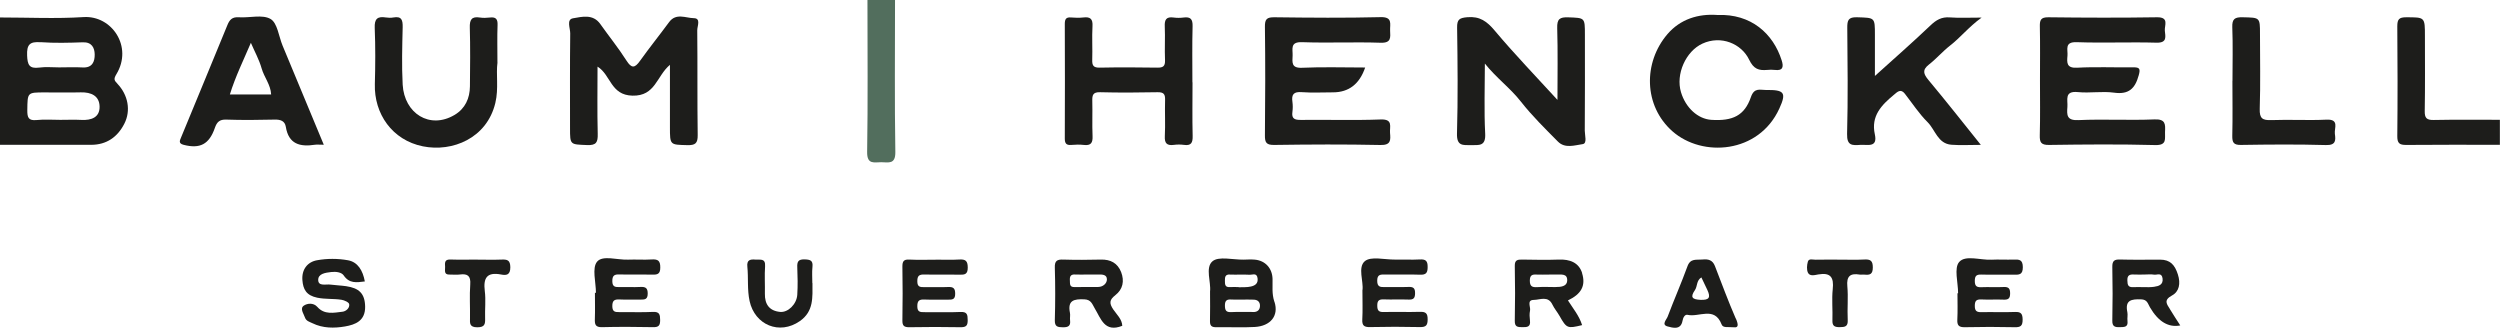 <?xml version="1.0" encoding="UTF-8"?>
<svg id="a" data-name="Ebene 1" xmlns="http://www.w3.org/2000/svg" viewBox="0 0 393.62 51.61">
  <path d="M393.62,22.8c-4.92,0-9.83-.03-14.75.02-1.1.01-1.43-.28-1.42-1.4.06-5.76.05-11.52,0-17.28,0-1.1.28-1.42,1.4-1.42,2.95.01,2.95-.05,2.95,2.98,0,3.93.04,7.85-.03,11.78-.02,1.11.3,1.43,1.41,1.41,3.47-.07,6.95-.03,10.42-.03v3.93Z" style="fill: #1d1d1b; stroke-width: 0px;"/>
  <path d="M140.92,0c0,7.98-.08,15.95.05,23.93.03,2.02-1.11,1.61-2.22,1.61s-2.25.41-2.22-1.61c.13-7.97.05-15.95.05-23.93h4.33Z" style="fill: #526e5d; stroke-width: 0px;"/>
  <path d="M321.19,12.64c0-2.81.04-5.63-.02-8.44-.02-1.02.12-1.49,1.34-1.48,5.7.07,11.4.09,17.1,0,1.97-.03,1.16,1.29,1.24,2.12.08.89.41,1.92-1.29,1.88-4.19-.12-8.39.07-12.58-.08-1.99-.07-1.37,1.17-1.46,2.14-.1,1.11-.15,1.97,1.52,1.88,2.94-.16,5.89-.02,8.84-.06,1.02-.01,1.14.24.86,1.25-.57,2.08-1.56,3.07-3.89,2.74-1.86-.26-3.81.1-5.69-.09-2.19-.22-1.56,1.23-1.65,2.34-.1,1.27-.12,2.16,1.73,2.07,3.99-.18,8,.06,11.99-.11,1.75-.07,1.71.77,1.65,1.97-.05,1.06.36,2.12-1.54,2.07-5.57-.15-11.14-.1-16.71-.02-1.29.02-1.5-.42-1.47-1.56.08-2.88.03-5.76.03-8.64Z" style="fill: #1d1d1b; stroke-width: 0px;"/>
  <path d="M214.95,10.61q-1.33,3.93-5.08,3.93c-1.64,0-3.28.09-4.91-.03-1.27-.1-1.64.36-1.47,1.53.07.51.07,1.05,0,1.57-.16,1.09.36,1.28,1.33,1.27,4.19-.05,8.39.09,12.58-.07,1.99-.07,1.37,1.16,1.46,2.14.1,1.11.14,1.92-1.51,1.88-5.57-.12-11.14-.09-16.7-.01-1.25.02-1.51-.35-1.49-1.53.06-5.69.07-11.38,0-17.07-.02-1.22.31-1.52,1.52-1.5,5.57.07,11.14.12,16.7-.02,1.93-.05,1.45,1.09,1.49,2.11.04,1.05.23,1.98-1.48,1.92-4.12-.14-8.26.06-12.38-.09-1.93-.07-1.45,1.09-1.49,2.11-.04,1.05-.24,2,1.48,1.92,3.26-.15,6.54-.04,9.96-.04Z" style="fill: #1d1d1b; stroke-width: 0px;"/>
  <path d="M245.22,15.69c0-3.88.07-7.59-.04-11.28-.04-1.42.4-1.73,1.74-1.68,2.62.1,2.62.02,2.62,2.73,0,5.04.02,10.08-.02,15.12,0,.73.41,2-.32,2.11-1.26.18-2.8.73-3.91-.4-2.01-2.03-4.06-4.04-5.82-6.28-1.67-2.14-3.89-3.75-5.68-6,0,3.68-.14,7.37.05,11.04.1,1.99-.94,1.79-2.22,1.8-1.3,0-2.27.16-2.22-1.81.16-5.56.1-11.12.02-16.69-.02-1.29.36-1.53,1.61-1.64,1.98-.17,3.09.66,4.32,2.12,3.09,3.68,6.44,7.15,9.85,10.88Z" style="fill: #1d1d1b; stroke-width: 0px;"/>
  <path d="M105.49,10.2c-2.12,1.76-2.28,4.95-5.91,4.86-3.46-.08-3.4-3.28-5.5-4.57,0,3.48-.06,7.04.03,10.59.03,1.31-.21,1.82-1.67,1.76-2.69-.11-2.69-.01-2.69-2.66,0-4.97-.03-9.95.03-14.92.01-.81-.63-2.2.44-2.38,1.41-.24,3.15-.72,4.3.91,1.36,1.92,2.85,3.76,4.11,5.74.81,1.27,1.31,1.21,2.13.06,1.48-2.07,3.08-4.06,4.59-6.11,1.09-1.48,2.61-.64,3.89-.62,1.16.01.53,1.26.54,1.91.06,5.5-.01,11,.07,16.49.02,1.32-.39,1.62-1.64,1.59-2.73-.07-2.73,0-2.73-2.82,0-3.19,0-6.38,0-9.81Z" style="fill: #1d1d1b; stroke-width: 0px;"/>
  <path d="M295.21,11.95c3.11-2.81,5.98-5.32,8.73-7.94.91-.87,1.76-1.37,3.05-1.27,1.49.11,3,.03,5.01.03-2.03,1.47-3.34,3.15-4.97,4.41-1.19.93-2.15,2.07-3.32,2.98-1.1.86-.86,1.5-.06,2.46,2.73,3.27,5.37,6.62,8.23,10.19-1.79,0-3.22.09-4.64-.02-2.14-.17-2.53-2.34-3.74-3.55-1.35-1.34-2.41-2.98-3.59-4.49-.67-.86-1.21-.24-1.71.17-1.95,1.61-3.65,3.34-3.01,6.23.47,2.15-1.14,1.59-2.27,1.66-1.26.09-2.15.16-2.1-1.72.15-5.56.08-11.13.03-16.7-.01-1.18.15-1.72,1.55-1.67,2.8.09,2.8,0,2.8,2.76,0,2.02,0,4.05,0,6.48Z" style="fill: #1d1d1b; stroke-width: 0px;"/>
  <path d="M270.4,2.36c5.31-.22,8.79,2.94,10.12,7.14.32.99.24,1.68-1.09,1.51-.39-.05-.79-.04-1.18,0-1.32.11-2.13-.11-2.85-1.61-1.2-2.51-4.41-3.89-7.36-2.53-2.61,1.2-4.23,4.81-3.37,7.65.74,2.46,2.66,4.21,4.77,4.35,3.37.22,5.24-.67,6.24-3.59.53-1.54,1.47-1.1,2.37-1.11,2.89-.04,3.26.4,2.1,2.93-3.24,7.09-12.12,7.72-16.83,3.57-4.54-4.01-4.62-10.82-.78-15.3,2.02-2.35,4.84-3.23,7.85-3.01Z" style="fill: #1d1d1b; stroke-width: 0px;"/>
  <path d="M187.76,12.95c0,2.81-.05,5.63.02,8.44.03,1.07-.22,1.59-1.38,1.42-.51-.07-1.05-.07-1.57,0-1.08.14-1.49-.22-1.43-1.37.1-1.89-.02-3.79.04-5.69.03-.92-.21-1.25-1.19-1.23-3.01.06-6.03.08-9.04,0-1.15-.03-1.25.47-1.23,1.39.05,1.83-.04,3.67.04,5.49.05,1.08-.24,1.56-1.39,1.42-.64-.08-1.31-.05-1.96,0-.75.06-1.02-.21-1.02-.99.03-6.02.02-12.03,0-18.05,0-.73.17-1.1.97-1.03.65.06,1.32.07,1.96,0,1.08-.13,1.5.23,1.43,1.37-.1,1.76.02,3.53-.04,5.3-.03.92.21,1.25,1.19,1.23,3.01-.06,6.03-.05,9.04,0,.91.02,1.27-.21,1.23-1.18-.08-1.76.04-3.53-.04-5.3-.05-1.08.24-1.57,1.39-1.41.51.07,1.05.07,1.57,0,1.1-.14,1.45.25,1.42,1.38-.08,2.94-.03,5.89-.03,8.83Z" style="fill: #1d1d1b; stroke-width: 0px;"/>
  <path d="M78.33,9.83c-.26,1.85.21,4.09-.34,6.38-1.33,5.56-6.76,7.77-11.41,6.83-4.84-.98-7.69-5.13-7.56-9.8.08-2.94.1-5.9-.02-8.84-.06-1.44.43-1.86,1.76-1.65.38.06.8.07,1.18,0,1.31-.23,1.48.42,1.46,1.54-.07,3.01-.16,6.03,0,9.04.26,4.53,4.26,7.09,8.18,4.76,1.66-.99,2.39-2.6,2.41-4.49.03-3.08.07-6.16-.02-9.23-.04-1.25.27-1.82,1.59-1.61.51.08,1.05.06,1.57,0,.94-.11,1.25.24,1.21,1.19-.07,1.83-.02,3.67-.02,5.9Z" style="fill: #1d1d1b; stroke-width: 0px;"/>
  <path d="M351.5,12.74c0-2.81.08-5.63-.03-8.44-.05-1.34.41-1.61,1.64-1.58,2.72.06,2.72,0,2.72,2.63,0,3.93.09,7.85-.04,11.78-.05,1.54.44,1.83,1.85,1.78,2.88-.11,5.77.07,8.65-.07,2.09-.1,1.21,1.34,1.33,2.23.14,1.01.18,1.82-1.41,1.77-4.45-.13-8.91-.09-13.37-.02-1.17.02-1.39-.39-1.37-1.45.07-2.88.02-5.76.02-8.64Z" style="fill: #1d1d1b; stroke-width: 0px;"/>
  <path d="M93.83,46.11c0-1.68-.65-3.91.18-4.91.88-1.06,3.19-.25,4.87-.32,1.24-.05,2.49.05,3.73-.03.98-.06,1.36.19,1.35,1.27,0,1.06-.47,1.14-1.3,1.12-1.7-.04-3.41.02-5.11-.03-.82-.03-1.15.17-1.14,1.07.01.86.42.93,1.09.92,1.11-.03,2.23.04,3.34-.02.82-.04,1.15.17,1.14,1.07-.01.86-.42.93-1.09.92-1.11-.03-2.23.04-3.34-.02-.82-.04-1.15.17-1.14,1.07.01.86.42.93,1.09.92,1.77-.02,3.54.06,5.3-.03,1.06-.05,1.13.44,1.14,1.28,0,.83-.21,1.14-1.09,1.12-2.68-.05-5.37-.07-8.06,0-1.06.03-1.16-.45-1.13-1.29.05-1.37.01-2.75.01-4.12.05,0,.1,0,.15,0Z" style="fill: #1d1d1b; stroke-width: 0px;"/>
  <path d="M308.3,46.17c0-1.69-.67-3.96.17-4.92.98-1.13,3.31-.28,5.05-.36,1.18-.06,2.36.02,3.54-.02.87-.03,1.42,0,1.43,1.2,0,1.23-.61,1.19-1.45,1.18-1.7-.02-3.41.03-5.11-.02-.78-.02-1,.25-1,1.01,0,.79.28,1.01,1.02.98,1.18-.05,2.36.03,3.54-.03.78-.03,1,.25,1,1.01,0,.79-.28,1.01-1.02.98-1.18-.05-2.36.03-3.54-.03-.78-.03-1,.25-1,1.01,0,.79.28,1,1.02.99,1.77-.04,3.54.04,5.3-.03.96-.04,1.2.28,1.21,1.21,0,.97-.31,1.21-1.23,1.19-2.62-.06-5.24-.06-7.86,0-.96.02-1.24-.29-1.19-1.22.07-1.37.02-2.75.02-4.12.03,0,.07,0,.1,0Z" style="fill: #1d1d1b; stroke-width: 0px;"/>
  <path d="M147.3,40.88c1.24,0,2.49.06,3.73-.02,1-.06,1.34.22,1.34,1.28,0,1.07-.49,1.13-1.31,1.11-1.83-.04-3.67.02-5.5-.03-.83-.02-1.14.19-1.13,1.08,0,.88.44.92,1.1.91,1.24-.03,2.49.04,3.73-.02.83-.04,1.14.19,1.13,1.08,0,.88-.44.92-1.1.91-1.24-.03-2.49.04-3.73-.02-.83-.04-1.14.19-1.13,1.08,0,.87.44.92,1.1.91,1.9-.02,3.8.06,5.7-.03,1.07-.05,1.12.45,1.13,1.28.01.84-.22,1.13-1.1,1.12-2.68-.05-5.37-.05-8.06,0-.84.01-1.14-.2-1.12-1.09.05-2.81.05-5.63,0-8.44-.01-.83.2-1.17,1.09-1.12,1.37.07,2.75.02,4.13.02Z" style="fill: #1d1d1b; stroke-width: 0px;"/>
  <path d="M214.52,45.69c.19-1.37-.77-3.59.36-4.56.96-.82,3.12-.24,4.74-.26,1.31-.02,2.62.05,3.93-.02.92-.05,1.24.22,1.23,1.19,0,.93-.26,1.25-1.21,1.21-1.83-.07-3.67,0-5.5-.03-.7,0-1.23-.03-1.23.98,0,.98.48,1.02,1.21,1,1.24-.03,2.49.03,3.73-.02.75-.03,1.03.2,1.02.98,0,.76-.23,1.04-1,1.01-1.31-.05-2.62.02-3.93-.03-.75-.03-1.03.2-1.02.98,0,.76.22,1.03,1,1.01,1.9-.05,3.8.03,5.7-.03.92-.03,1.24.22,1.23,1.19,0,.93-.26,1.23-1.21,1.21-2.62-.06-5.24-.06-7.86,0-.93.02-1.27-.23-1.22-1.2.08-1.43.02-2.88.02-4.62Z" style="fill: #1d1d1b; stroke-width: 0px;"/>
  <path d="M57.46,44.31c-1.35.18-2.47.34-3.34-.94-.34-.51-1.22-.63-1.97-.54-.91.11-2.07.25-2.05,1.27.03,1.02,1.21.61,1.93.71.82.11,1.64.13,2.47.25,2.01.3,2.95,1.12,2.99,3.21.04,2.26-1.56,2.85-3.17,3.13-1.69.29-3.49.3-5.13-.51-.44-.22-.99-.33-1.18-.91-.22-.64-.85-1.43-.14-1.88.51-.33,1.47-.48,2.09.22,1.13,1.28,2.6.92,3.97.76.54-.06,1.16-.58,1.05-1.19-.05-.3-.76-.62-1.21-.69-1.26-.2-2.53-.06-3.83-.33-1.72-.36-2.22-1.32-2.33-2.78-.12-1.66.8-2.84,2.29-3.11,1.58-.29,3.3-.29,4.89,0,1.55.28,2.34,1.62,2.65,3.33Z" style="fill: #1d1d1b; stroke-width: 0px;"/>
  <path d="M127.92,44.57c0,2.22.23,4.45-1.99,5.99-3.2,2.23-7.09.61-7.91-3.17-.39-1.82-.17-3.6-.35-5.39-.11-1.06.41-1.2,1.26-1.13.73.07,1.62-.28,1.53,1.06-.1,1.43,0,2.88-.03,4.31-.03,1.66.69,2.7,2.39,2.87,1.24.13,2.62-1.21,2.71-2.7.09-1.43.06-2.88,0-4.31-.04-.88.14-1.29,1.15-1.26.89.03,1.35.16,1.24,1.18-.09.84-.02,1.7-.02,2.55Z" style="fill: #1d1d1b; stroke-width: 0px;"/>
  <path d="M289.78,40.88c1.24,0,2.49.05,3.73-.02.97-.06,1.37.18,1.36,1.26,0,1.05-.45,1.21-1.3,1.12-.26-.03-.53.03-.78-.01-1.48-.24-2.08.26-1.93,1.85.16,1.75-.03,3.53.06,5.29.06,1.07-.44,1.13-1.28,1.14-.82,0-1.16-.2-1.13-1.08.06-1.63-.12-3.28.05-4.9.2-1.85-.32-2.66-2.28-2.32-.52.09-1.32.34-1.62-.27-.23-.48-.17-1.19-.02-1.73.15-.56.78-.31,1.2-.32,1.31-.03,2.62-.01,3.93-.01Z" style="fill: #1d1d1b; stroke-width: 0px;"/>
  <path d="M75.22,40.88c1.24,0,2.49.04,3.73-.01.91-.04,1.39.07,1.4,1.22,0,1.23-.64,1.29-1.46,1.13-2.22-.42-2.82.53-2.56,2.61.18,1.42,0,2.87.05,4.31.03.91-.08,1.39-1.23,1.39-1.24,0-1.17-.63-1.15-1.46.03-1.76-.09-3.54.04-5.29.1-1.35-.42-1.72-1.64-1.56-.51.07-1.05,0-1.57.01-1.01.05-.72-.69-.75-1.22-.03-.59-.12-1.19.83-1.15,1.44.05,2.88.01,4.32.01Z" style="fill: #1d1d1b; stroke-width: 0px;"/>
  <path d="M18.49,13.18c-.45-.48-.67-.67-.17-1.49,2.65-4.35-.73-9.28-5.15-9-4.37.28-8.78.06-13.17.06v20.05c4.78,0,9.57,0,14.35,0,2.43,0,4.15-1.23,5.21-3.29,1.09-2.1.6-4.57-1.08-6.33ZM6.4,6.64c2.2.16,4.43.1,6.64.02,1.42-.05,1.85.87,1.87,1.9.02,1.12-.36,2.15-1.9,2.06-1.23-.07-2.47-.01-3.71-.01-1.04,0-2.1-.11-3.12.03-1.58.21-1.85-.44-1.91-1.9-.07-1.74.43-2.22,2.13-2.09ZM12.84,18.88c-1.11-.06-2.23-.01-3.34-.01-1.24,0-2.5-.1-3.73.03-1.3.13-1.48-.41-1.47-1.55.04-2.8-.02-2.8,2.73-2.8,1.9,0,3.8.04,5.7-.01,1.64-.04,2.93.56,2.95,2.26.02,1.68-1.29,2.16-2.85,2.08Z" style="fill: #1d1d1b; stroke-width: 0px;"/>
  <path d="M44.49,7.18c-.6-1.45-.81-3.56-1.89-4.19-1.28-.75-3.31-.15-5-.27-1.03-.07-1.45.37-1.8,1.24-2.41,5.9-4.86,11.78-7.29,17.68-.19.47-.46.94.39,1.16,2.59.67,4.04-.07,4.94-2.69.31-.89.73-1.31,1.76-1.28,2.55.09,5.11.06,7.67,0,.91-.02,1.58.22,1.73,1.13.44,2.75,2.25,3.19,4.59,2.83.32-.05.65,0,1.39,0-2.23-5.38-4.36-10.49-6.49-15.61ZM36.19,14.88c.88-2.85,2.16-5.43,3.31-8.14.6,1.4,1.31,2.67,1.69,4.02.4,1.41,1.42,2.56,1.5,4.11h-6.5Z" style="fill: #1d1d1b; stroke-width: 0px;"/>
  <path d="M200.64,47.49c-.41-1.27-.25-2.38-.28-3.57-.04-1.67-1.13-2.89-2.79-3.04-.58-.05-1.18-.02-1.76,0-1.69.03-3.94-.58-4.92.27-1.15.99-.19,3.31-.37,4.73,0,1.74.03,3.18-.01,4.62-.02.75.2,1.03.99,1.02,2.03-.04,4.06.08,6.08-.04,2.42-.14,3.81-1.73,3.08-3.97ZM193.66,43.23c1.04.04,2.09-.03,3.13.03.43.02,1.08-.35,1.21.53.13.86-.42,1.18-1.04,1.32-.62.15-1.29.09-1.94.12v-.03c-.46,0-.92-.03-1.37,0-.78.06-.79-.43-.79-.99,0-.57.02-1.02.8-.99ZM197.37,49.12c-1.18.01-2.36-.04-3.53.02-.8.04-.97-.29-.98-1.02-.01-.81.31-1.02,1.04-.96.52.04,1.05,0,1.57.01.65,0,1.31-.02,1.96.01.61.03.97.38.95,1-.02.61-.39.94-1,.95Z" style="fill: #1d1d1b; stroke-width: 0px;"/>
  <path d="M249.11,43.01c-.52-1.68-1.96-2.21-3.69-2.14-1.9.07-3.8.03-5.71,0-.73-.01-1.23.02-1.21,1,.06,2.88.06,5.76,0,8.65-.02,1.01.51.98,1.22.99.76.02,1.29-.06,1.17-1.03-.06-.52-.1-1.07.01-1.57.13-.59-.57-1.68.6-1.69.98-.01,2.25-.7,2.93.75.3.63.78,1.17,1.12,1.78,1.11,1.95,1.23,2.01,3.55,1.44-.45-1.46-1.43-2.63-2.23-3.89,2.07-.99,2.85-2.28,2.22-4.3ZM244.94,45.2c-.98-.01-1.96-.05-2.93.01-.82.05-1.15-.16-1.14-1.06.01-.85.4-.96,1.08-.92.65.03,1.3,0,1.96,0,.33,0,.65-.02.98,0,.79.05,1.95-.29,1.86,1.01-.06.85-1.01.96-1.8.95Z" style="fill: #1d1d1b; stroke-width: 0px;"/>
  <path d="M175.6,46.48c1.2-.92,1.46-2.24.92-3.64-.56-1.42-1.67-2.01-3.2-1.97-1.97.05-3.94.06-5.9,0-.99-.04-1.38.19-1.34,1.28.08,2.75.08,5.5,0,8.25-.03,1.06.45,1.12,1.29,1.13.84.01,1.22-.22,1.11-1.1-.05-.39.06-.8-.02-1.18-.4-1.97.64-2.19,2.27-2.12,1.08.04,1.25.79,1.62,1.4,1,1.64,1.55,3.88,4.35,2.77-.04-1.05-.87-1.77-1.42-2.58-.66-.98-.61-1.52.33-2.24ZM172.92,45.19c-1.24.01-2.48-.02-3.73.01-.84.02-.7-.53-.74-1.05-.04-.64.13-.98.85-.93.65.04,1.31,0,1.96,0,.52,0,1.05,0,1.57,0,.66-.01,1.49-.04,1.45.82-.03.59-.6,1.13-1.36,1.14Z" style="fill: #1d1d1b; stroke-width: 0px;"/>
  <path d="M341.66,48.68c-.48-.78-1.07-1.41.32-2.16,1.12-.6,1.39-1.87.92-3.32-.48-1.5-1.21-2.32-2.8-2.32-2.1,0-4.19.04-6.29-.02-.92-.03-1.25.21-1.23,1.18.06,2.81.06,5.63,0,8.44-.02.95.42,1.05,1.18,1.03.7-.02,1.33.03,1.21-.98-.06-.45.07-.93-.02-1.37-.4-1.91.62-2.08,2.16-2.03.99.03,1.06.69,1.4,1.26q1.98,3.39,4.77,2.85c-.56-.87-1.11-1.7-1.62-2.55ZM339.22,45.15c-1.09.15-2.22,0-3.32.06-.84.05-.93-.35-.95-1.05-.03-.83.36-.98,1.05-.94.59.04,1.17,0,1.76,0,.46,0,.92-.06,1.37.02.48.09,1.21-.4,1.36.58.15,1.03-.66,1.24-1.27,1.32Z" style="fill: #1d1d1b; stroke-width: 0px;"/>
  <path d="M273.29,50.15c-1.18-2.72-2.21-5.5-3.28-8.27-.37-.95-1.06-1.12-1.98-1.02-.92.09-1.87-.23-2.34,1.06-.97,2.67-2.12,5.27-3.12,7.93-.18.48-1.03,1.28,0,1.55.78.2,2.07.62,2.34-.9.09-.52.38-1.03.8-.93,1.8.42,4.23-1.39,5.35,1.5.23.6.91.37,1.97.46.62.07.75-.29.28-1.38ZM267.75,47.21c-1.35-.06-1.65-.42-.89-1.53.42-.61.22-1.53,1.02-2,.32.67.64,1.33.95,2,.52,1.13.31,1.59-1.08,1.53Z" style="fill: #1d1d1b; stroke-width: 0px;"/>
</svg>